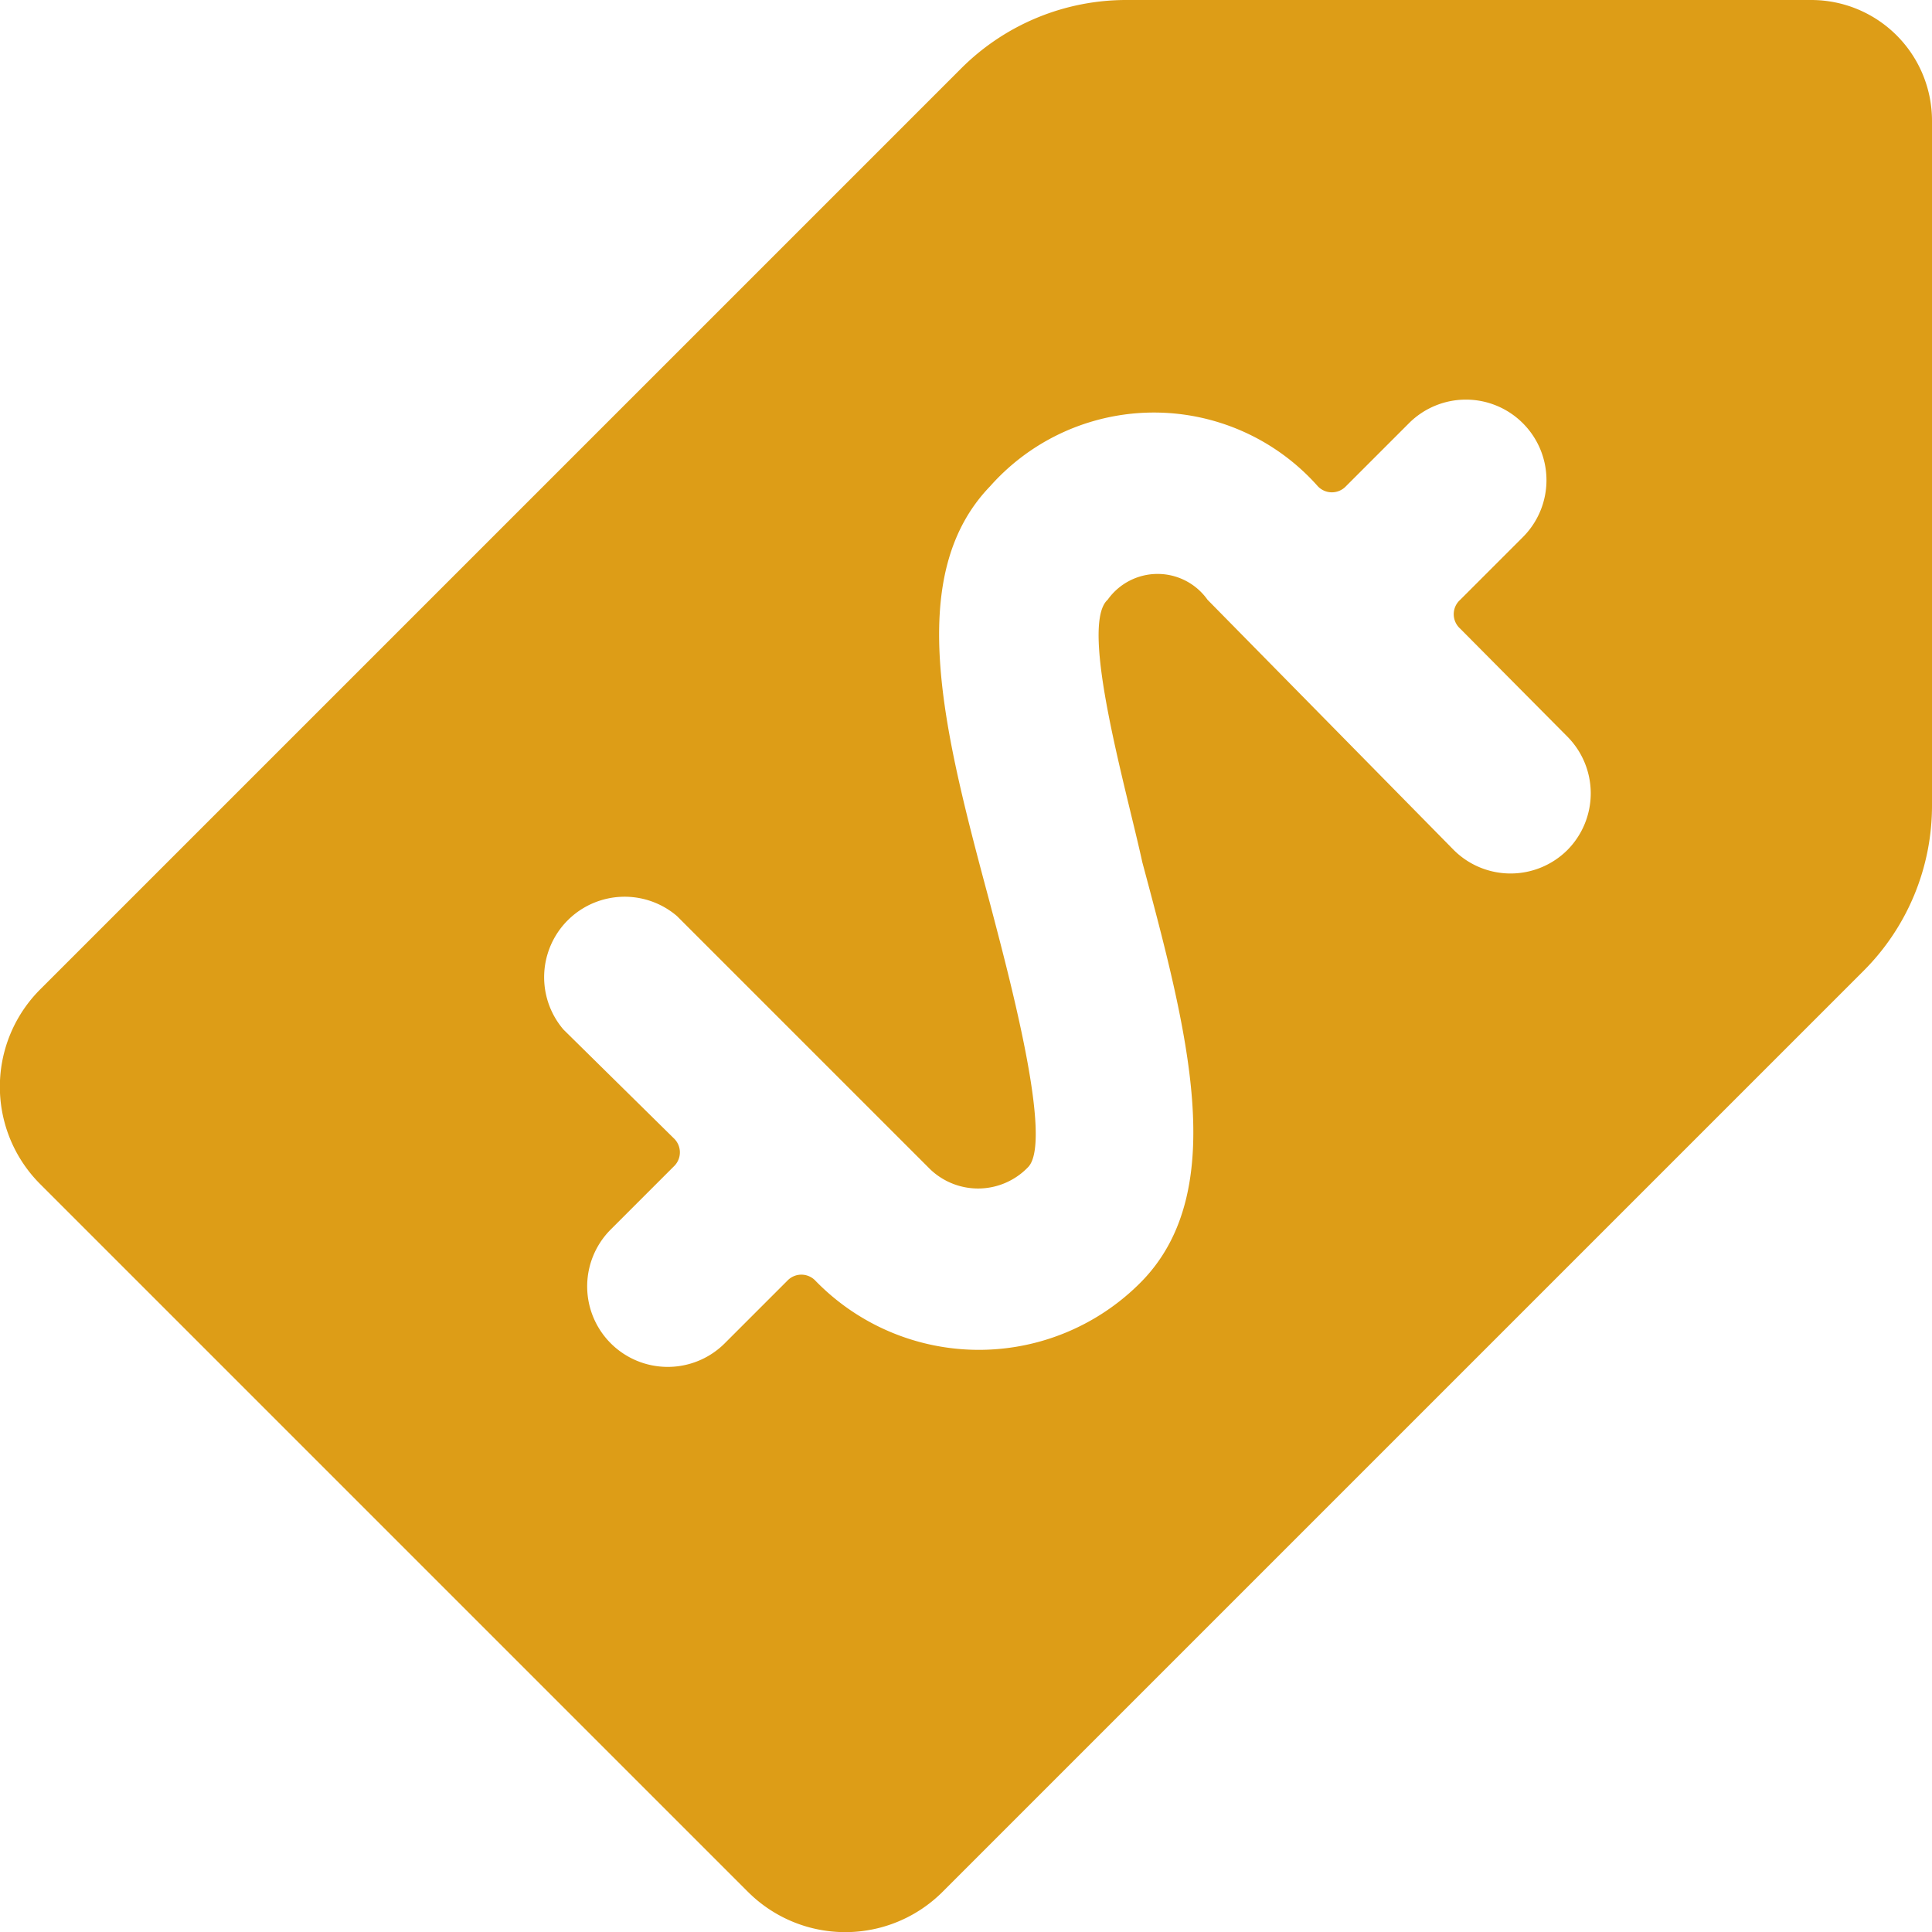 <svg xmlns="http://www.w3.org/2000/svg" width="24" height="24" viewBox="0 0 24 24"><path fill="#dd9d17" d="M22.5 0H14a2.9 2.9 0 0 0-2.06.85L.5 12.29a1.71 1.71 0 0 0 0 2.42l8.79 8.79a1.71 1.71 0 0 0 2.42 0l11.44-11.44A2.9 2.9 0 0 0 24 10V1.5A1.5 1.5 0 0 0 22.5 0m-8.31 10.71c.56 2.09 1.09 4.07 0 5.2a2.83 2.83 0 0 1-4.06 0a.24.24 0 0 0-.35 0l-.78.78a1 1 0 0 1-.71.29a1 1 0 0 1-.71-1.7l.79-.79a.24.24 0 0 0 0-.35L7 12.79a1 1 0 0 1 1.41-1.41l3.12 3.12a.86.86 0 0 0 1.24 0c.32-.32-.24-2.39-.47-3.27c-.56-2.09-1.09-4.06 0-5.19a2.72 2.72 0 0 1 4.07 0a.24.24 0 0 0 .35 0l.78-.78a1 1 0 0 1 1.42 0a1 1 0 0 1 0 1.41l-.78.78a.24.24 0 0 0 0 .36l1.33 1.34a1 1 0 0 1 0 1.41a1 1 0 0 1-1.41 0L15 7.45a.76.76 0 0 0-1.24 0c-.36.32.24 2.38.43 3.26"/></svg>